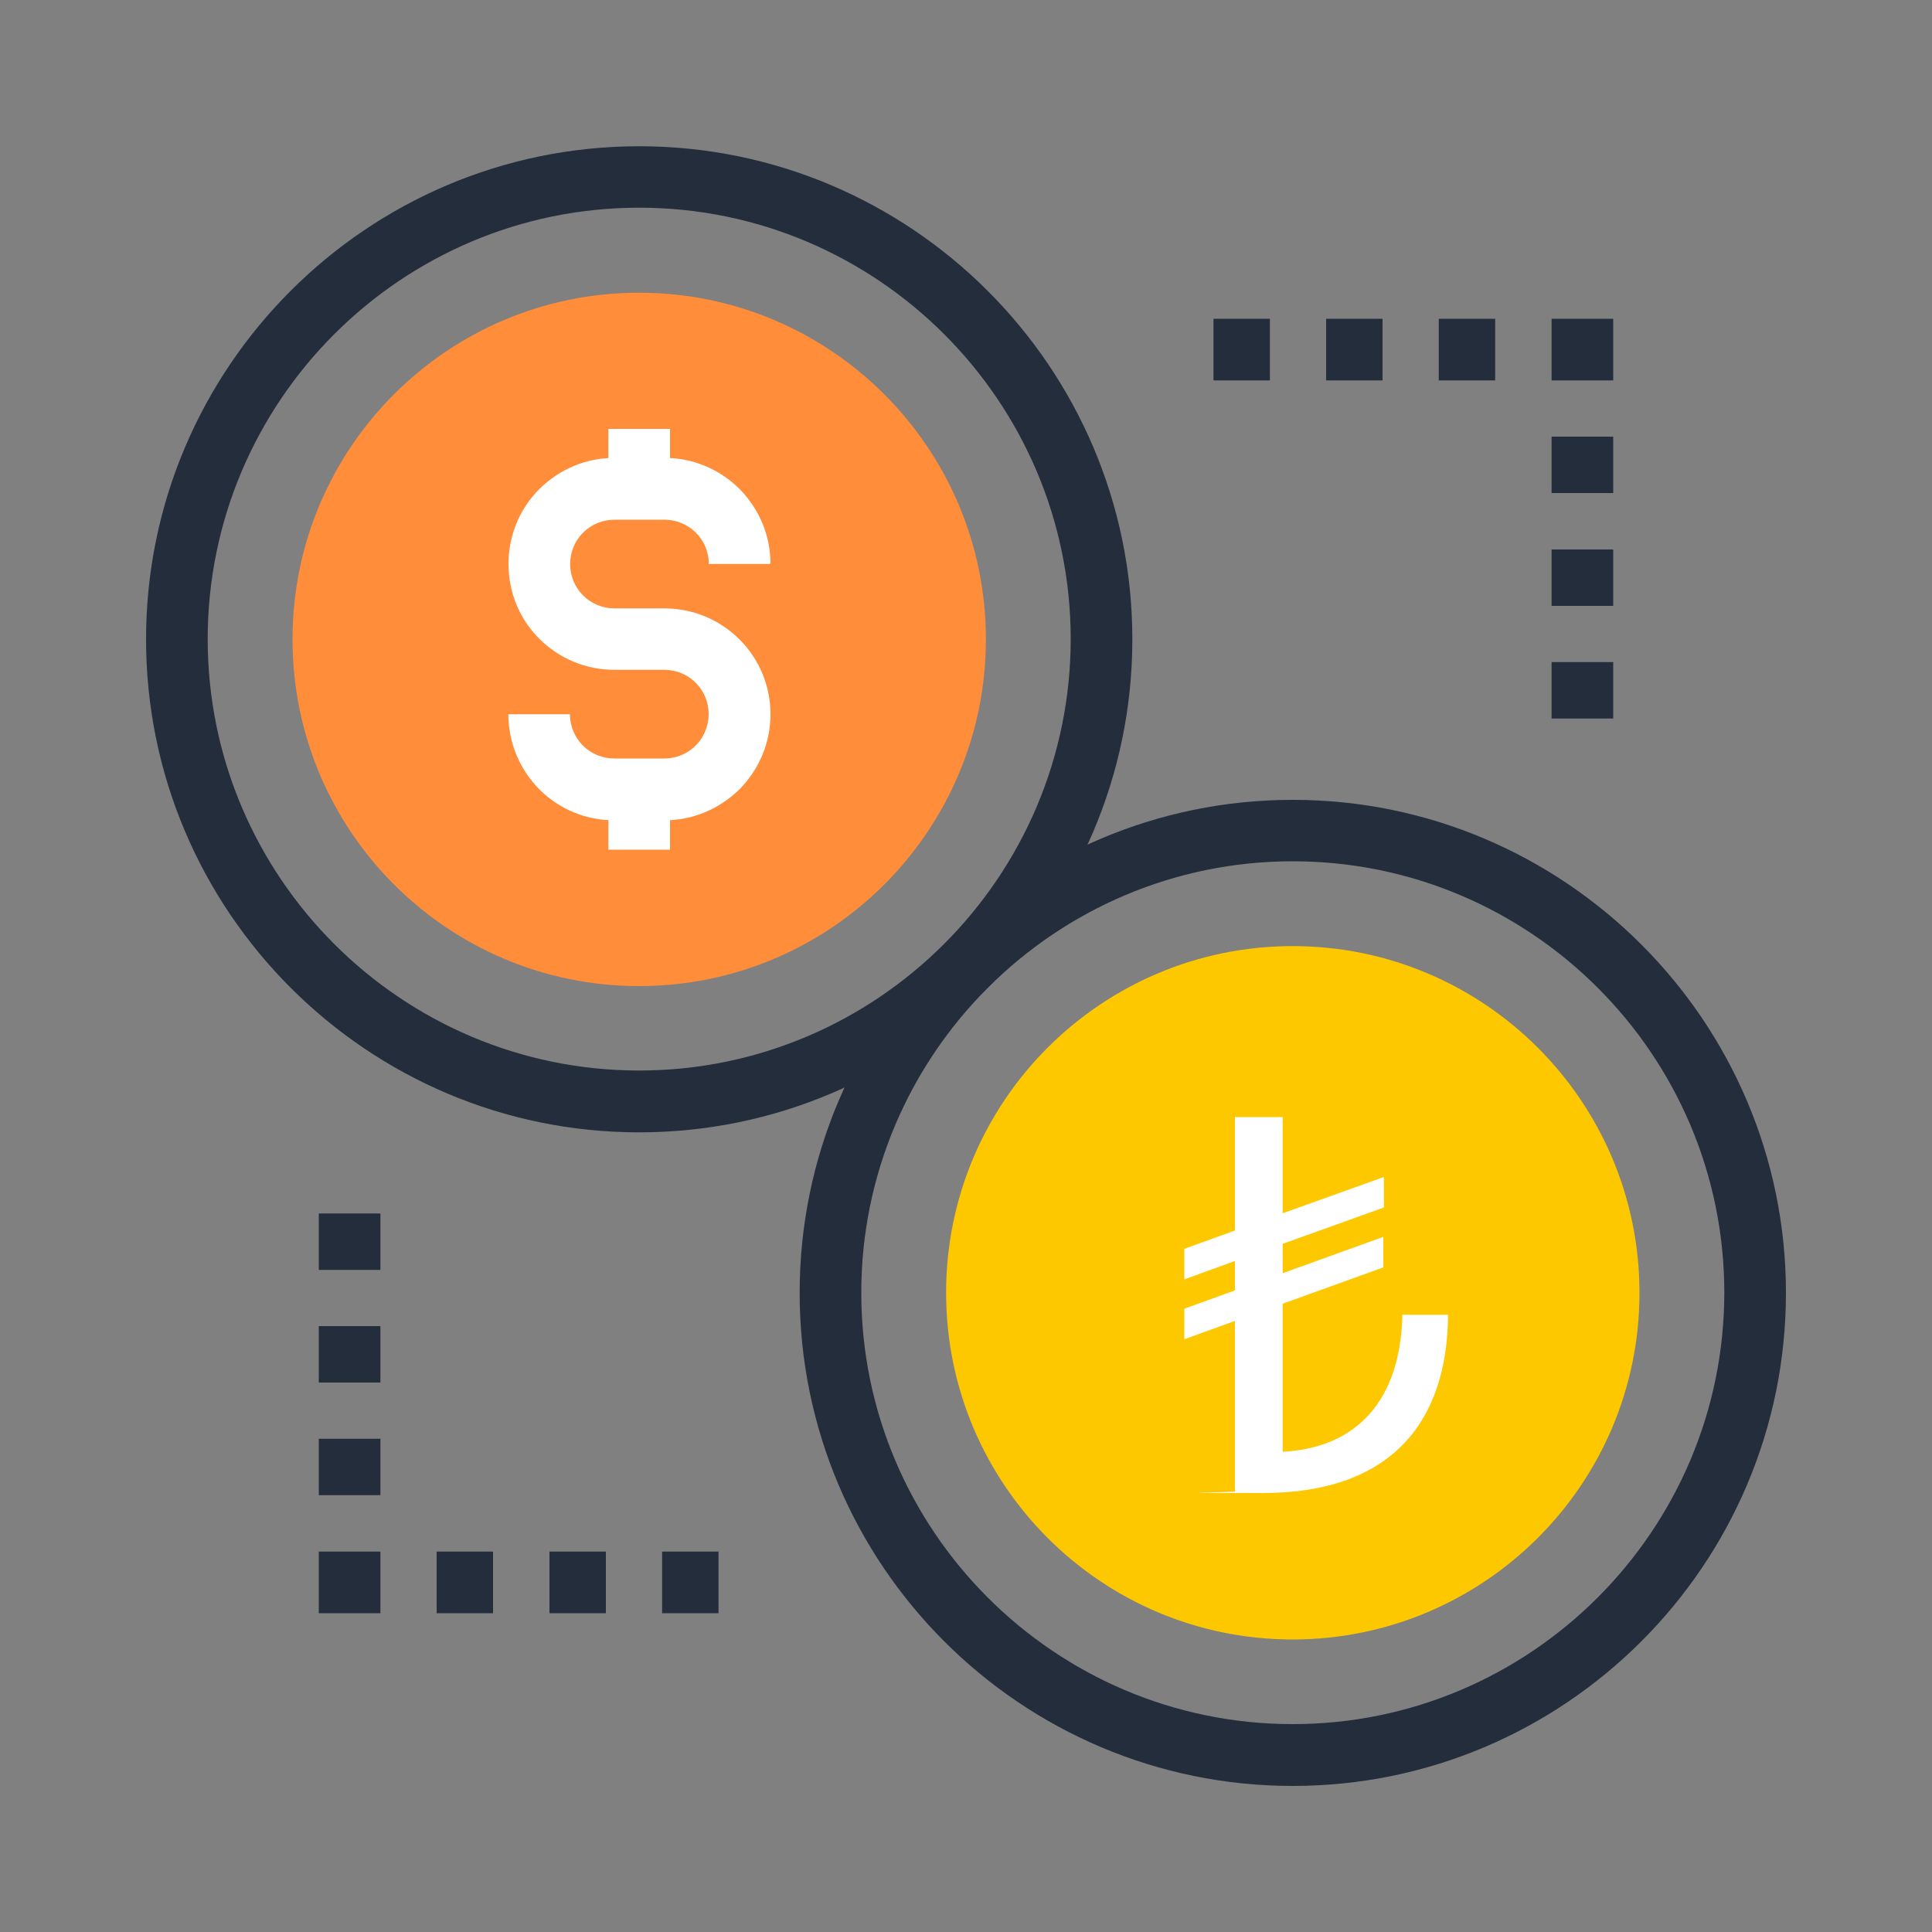 <?xml version="1.0" encoding="UTF-8"?>
<svg id="Layer_1" xmlns="http://www.w3.org/2000/svg" version="1.1" viewBox="0 0 1000 1000">
  <rect x="0" y="0" width="1000" height="1000" fill="#808080" stroke="none"/>
  <!-- Generator: Adobe Illustrator 29.2.1, SVG Export Plug-In . SVG Version: 2.1.0 Build 116)  -->
  <defs>
    <style>
      .st0 {
        fill: #242d3c;
      }

      .st1 {
        fill: #fdc800;
      }

      .st2 {
        fill: #fff;
      }

      .st3 {
        fill: #ff8d39;
      }
    </style>
  </defs>
  <path class="st3" d="M510.3,330.9c0,99.1-80.4,179.5-179.5,179.5s-179.4-80.4-179.4-179.5,80.4-179.4,179.4-179.4,179.5,80.4,179.5,179.4Z"/>
  <path class="st0" d="M330.8,586.1h0c-140.7,0-255.2-114.5-255.2-255.2s114.5-255.2,255.2-255.2,255.3,114.5,255.3,255.2c0,140.7-114.5,255.2-255.3,255.2ZM330.8,107.5c-123.1,0-223.3,100.2-223.3,223.3s100.2,223.3,223.3,223.3,223.3-100.2,223.4-223.3c0-123.1-100.2-223.3-223.4-223.3Z"/>
  <path class="st2" d="M343.8,424.6h-25.9c-14.6,0-28.4-5.7-38.7-16-10.4-10.5-16-24.3-16.1-38.9h31.9c0,6.1,2.4,11.9,6.8,16.3,4.3,4.2,10,6.6,16.2,6.6h25.9c6.1,0,11.9-2.4,16.3-6.8,4.2-4.3,6.6-10.1,6.6-16.2s-2.4-11.9-6.7-16.2c-4.3-4.3-10.1-6.7-16.2-6.7h-25.9c-14.6,0-28.4-5.7-38.8-16-10.4-10.4-16-24.2-16-38.8,0-14.7,5.7-28.5,16-38.8,10.5-10.4,24.3-16.1,38.8-16.1h25.9c14.5,0,28.2,5.6,38.7,15.9,10.5,10.6,16.2,24.4,16.2,39h-31.9c0-6.1-2.4-11.9-6.8-16.3-4.3-4.2-10.1-6.6-16.2-6.6h-25.9c-6.1,0-11.9,2.4-16.3,6.8-4.2,4.2-6.6,10-6.6,16.2,0,6.1,2.4,11.9,6.7,16.2,4.3,4.3,10.1,6.7,16.2,6.7h25.9c14.6,0,28.4,5.7,38.8,16,10.4,10.4,16.1,24.2,16.1,38.8s-5.7,28.3-16,38.8c-10.6,10.4-24.4,16.1-38.9,16.1Z"/>
  <rect class="st2" x="314.9" y="222" width="31.9" height="31.1"/>
  <rect class="st2" x="314.9" y="408.7" width="31.9" height="31.1"/>
  <path class="st1" d="M848.6,669.1c0,99.1-80.4,179.4-179.5,179.5-99.1,0-179.4-80.4-179.4-179.5s80.4-179.4,179.4-179.4,179.5,80.4,179.5,179.5Z"/>
  <path class="st0" d="M669.1,924.4h0c-140.7,0-255.2-114.5-255.2-255.2s114.5-255.2,255.2-255.2,255.3,114.5,255.3,255.2c0,140.7-114.5,255.2-255.3,255.2ZM669.1,445.8c-123.1,0-223.3,100.2-223.3,223.3s100.2,223.3,223.3,223.3v16-16c123.1,0,223.3-100.2,223.4-223.3,0-123.1-100.2-223.3-223.4-223.3Z"/>
  <path class="st0" d="M835,371.9h-31.9v-29.2h31.9v29.2ZM835,313.6h-31.9v-29.2h31.9v29.2ZM835,255.2h-31.9v-29.2h31.9v29.2Z"/>
  <rect class="st0" x="803.1" y="165" width="31.9" height="31.9"/>
  <path class="st0" d="M773.9,196.9h-29.2v-31.9h29.2v31.9ZM715.6,196.9h-29.2v-31.9h29.2v31.9ZM657.3,196.9h-29.2v-31.9h29.2v31.9Z"/>
  <path class="st0" d="M196.9,773.9h-31.9v-29.2h31.9v29.2ZM196.9,715.6h-31.9v-29.2h31.9v29.2ZM196.9,657.3h-31.9v-29.2h31.9v29.2Z"/>
  <rect class="st0" x="165" y="803.1" width="31.9" height="31.9"/>
  <path class="st0" d="M371.9,835h-29.2v-31.9h29.2v31.9ZM313.6,835h-29.2v-31.9h29.2v31.9ZM255.2,835h-29.2v-31.9h29.2v31.9Z"/>
  <path class="st2" d="M749.5,680.4c-.3,53.9-27.7,92.4-96,92.4s-9.8-.3-14.3-.9v-88.2l-26.2,9.5v-15.8l26.2-9.5v-15.2l-26.2,9.5v-15.8l26.2-9.5v-58.7h24.7v49.8l52.4-18.8v15.8l-52.4,18.8v15.2l52.1-18.8v15.8l-52.1,18.8v76.6c32.8-1.5,60.8-20.9,62-70.9h23.5Z"/>
</svg>